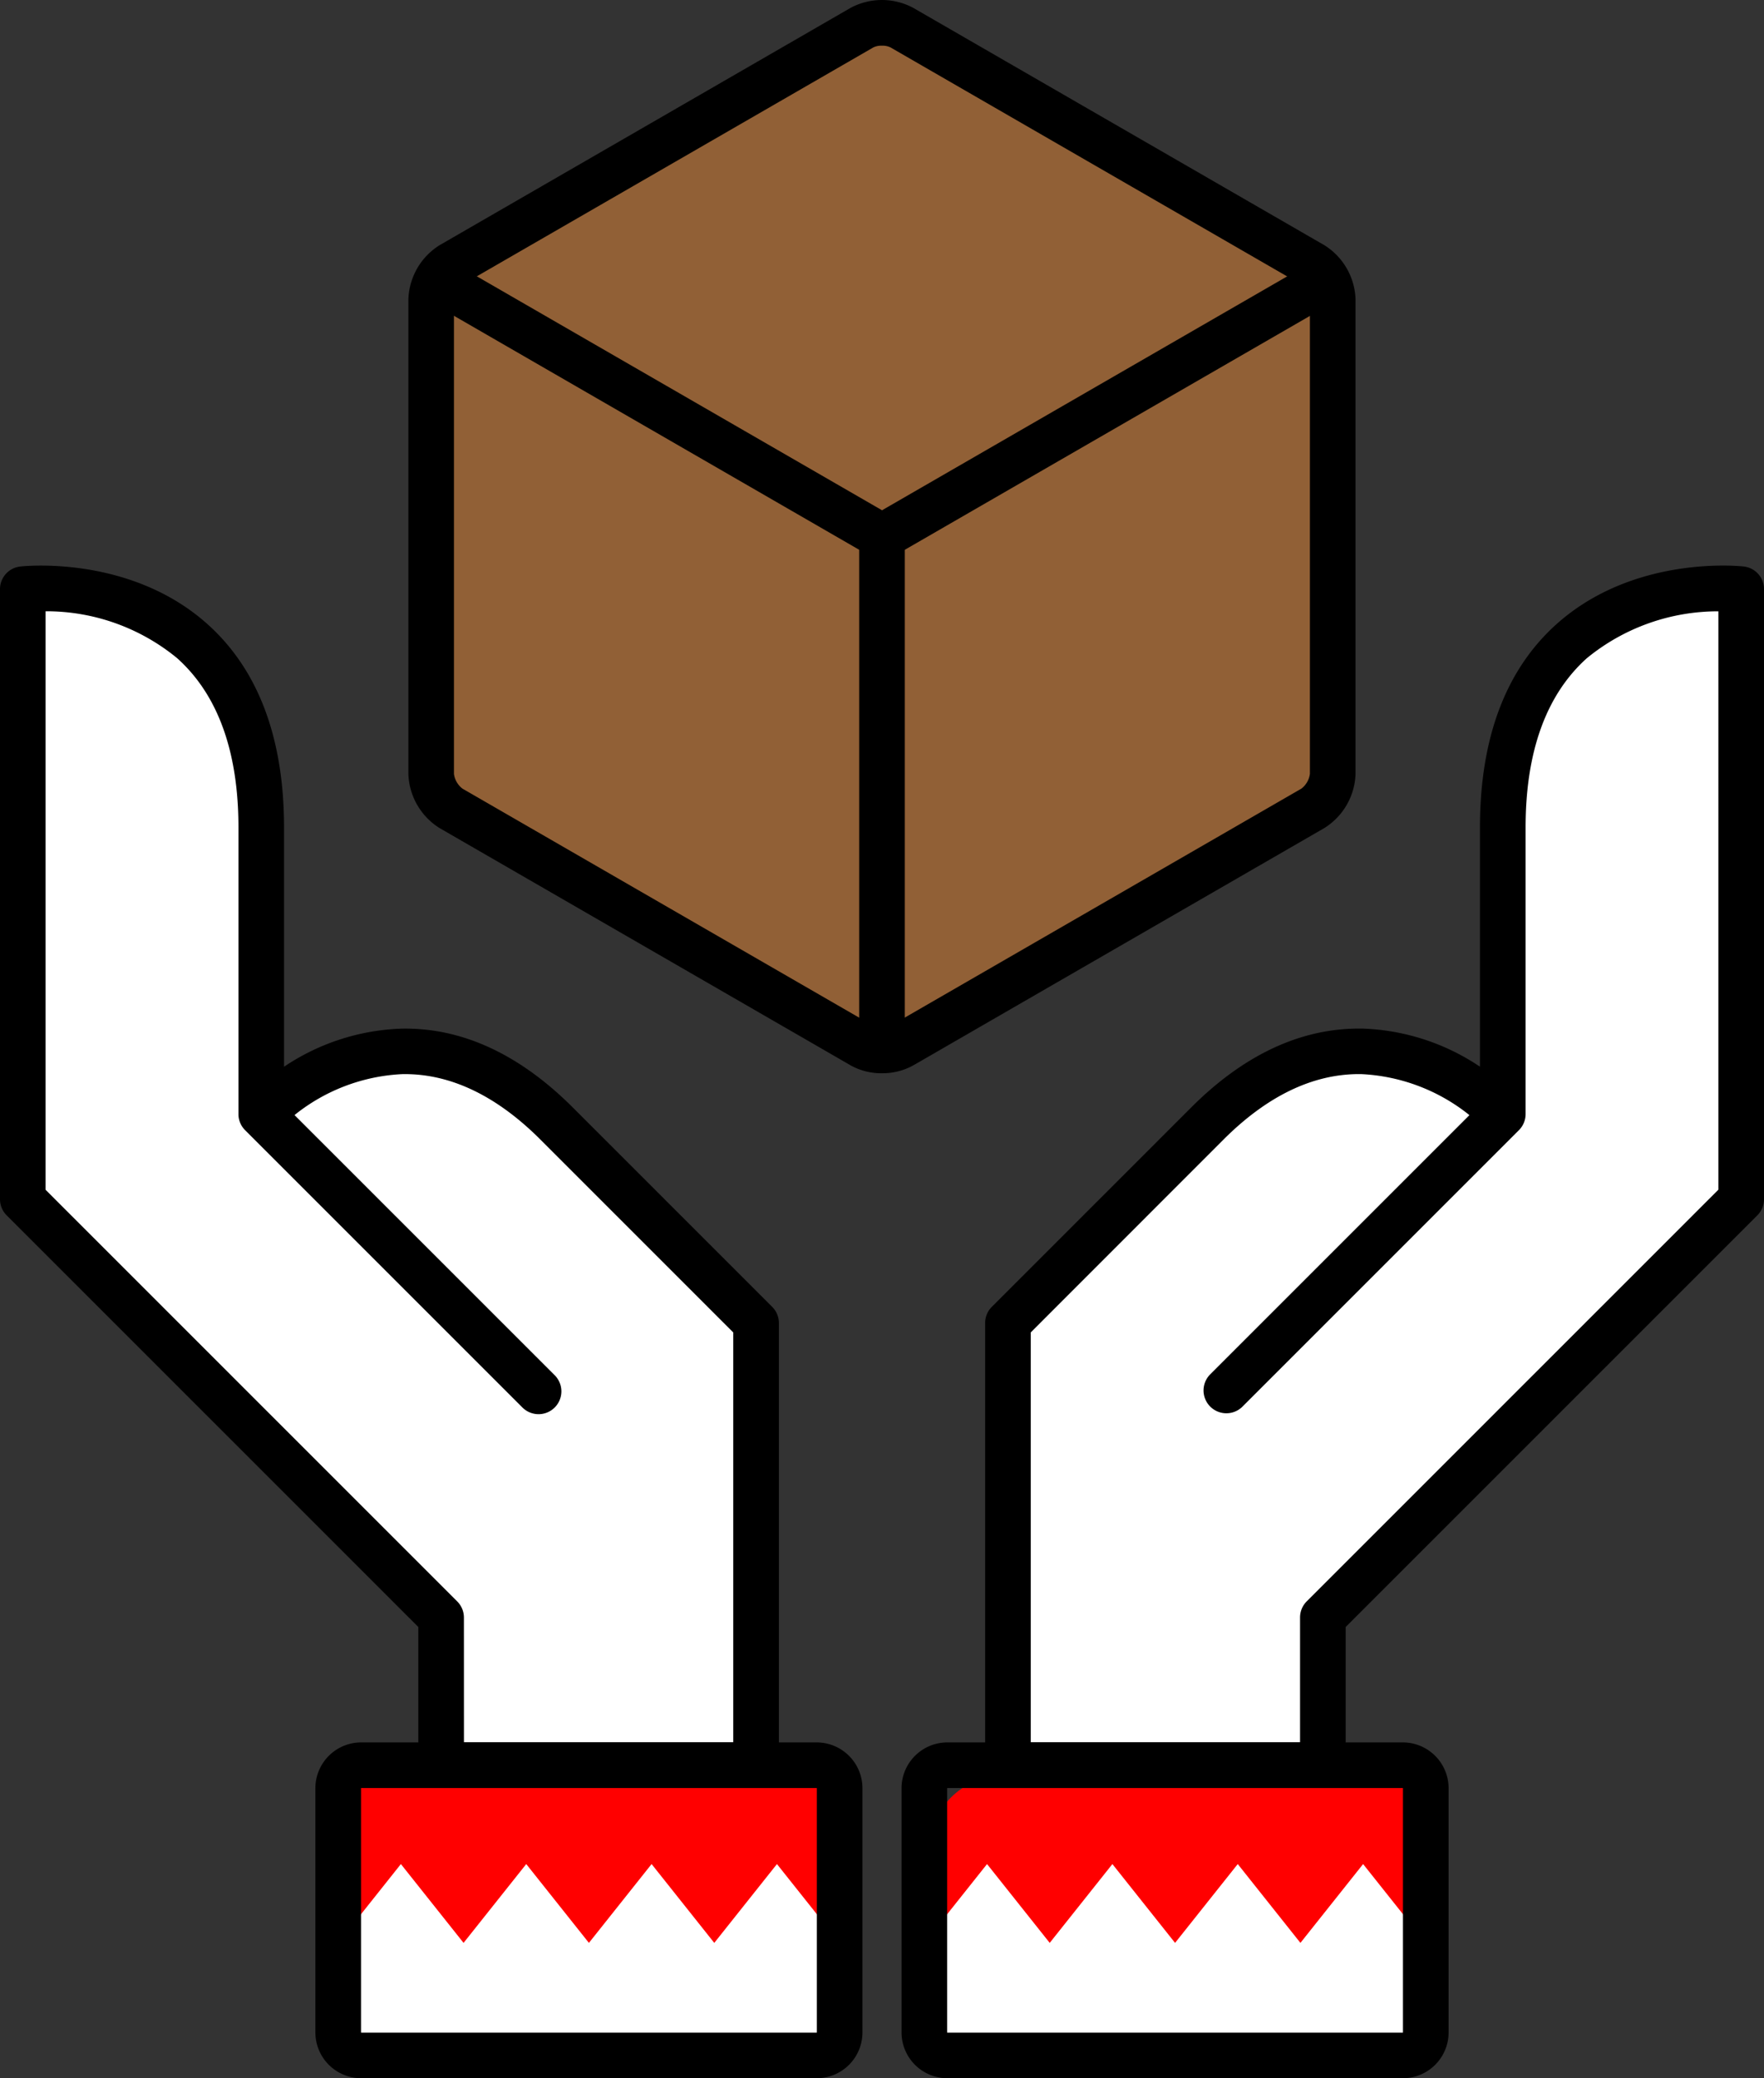 <svg xmlns="http://www.w3.org/2000/svg" xmlns:xlink="http://www.w3.org/1999/xlink" id="Gruppe_705" data-name="Gruppe 705" width="94" height="110.744" viewBox="0 0 94 110.744"><rect x="0" y="0" width="94" height="110.744" fill="#333333" stroke="none"/><defs><clipPath id="clip-path"><rect id="Rechteck_289" data-name="Rechteck 289" width="94" height="110.744" fill="none"></rect></clipPath></defs><g id="Gruppe_704" data-name="Gruppe 704" clip-path="url(#clip-path)"><path id="Pfad_1576" data-name="Pfad 1576" d="M234.538,51.806a2.354,2.354,0,0,0,1.061-1.838V24.681a2.354,2.354,0,0,0-1.061-1.838L212.639,10.2a2.354,2.354,0,0,0-2.122,0l-21.9,12.643a2.354,2.354,0,0,0-1.061,1.838V49.968a2.354,2.354,0,0,0,1.061,1.838l21.9,12.643a2.354,2.354,0,0,0,2.122,0Z" transform="translate(-164.578 -8.729)" fill="#916036"></path><path id="Pfad_1577" data-name="Pfad 1577" d="M202.873,57.192a3.373,3.373,0,0,1-1.669-.419l-21.9-12.643a3.534,3.534,0,0,1-1.669-2.89V15.953a3.535,3.535,0,0,1,1.669-2.891L201.2.419a3.535,3.535,0,0,1,3.338,0l21.9,12.643a3.535,3.535,0,0,1,1.669,2.89V41.239a3.534,3.534,0,0,1-1.669,2.89l-21.9,12.643a3.374,3.374,0,0,1-1.669.419m0-54.757a.986.986,0,0,0-.453.09l-21.9,12.643a1.188,1.188,0,0,0-.453.785V41.239a1.188,1.188,0,0,0,.453.785l21.9,12.643a1.186,1.186,0,0,0,.906,0l21.9-12.643h0a1.187,1.187,0,0,0,.453-.785V15.952a1.187,1.187,0,0,0-.453-.785l-21.9-12.643a.985.985,0,0,0-.453-.09" transform="translate(-155.873 0)"></path><path id="Pfad_1578" data-name="Pfad 1578" d="M207.226,127.936,182.6,113.716l1.215-2.105,23.413,13.517,23.413-13.517,1.215,2.105Z" transform="translate(-160.226 -97.937)"></path><rect id="Rechteck_286" data-name="Rechteck 286" width="2.431" height="27.737" transform="translate(45.784 28.595)"></rect><path id="Pfad_1579" data-name="Pfad 1579" d="M450.015,298.69l14.754-14.754V268.67c0-14.132,12.7-12.7,12.7-12.7v32.508l-22.292,22.292v7.868H438.4V295.067l10.629-10.629c8.352-8.352,15.739-.5,15.739-.5" transform="translate(-384.689 -224.57)" fill="#fff"></path><path id="Pfad_1580" data-name="Pfad 1580" d="M446.475,311.136H429.695a1.216,1.216,0,0,1-1.216-1.215V286.354a1.216,1.216,0,0,1,.356-.859l10.629-10.629c2.789-2.789,5.8-4.2,8.94-4.2h.159a11.927,11.927,0,0,1,6.284,2.031V259.956c0-4.773,1.376-8.423,4.089-10.849,4.11-3.674,9.73-3.09,9.967-3.064a1.215,1.215,0,0,1,1.08,1.208V279.76a1.216,1.216,0,0,1-.356.86l-21.936,21.936v7.365a1.216,1.216,0,0,1-1.216,1.215M430.91,308.7h14.35v-6.653a1.215,1.215,0,0,1,.356-.859l21.936-21.936V248.432a11.022,11.022,0,0,0-7.011,2.5c-2.165,1.945-3.262,4.98-3.262,9.022v15.262a1.212,1.212,0,0,1-.359.867l-14.751,14.751a1.216,1.216,0,0,1-1.719-1.719l13.836-13.836a9.953,9.953,0,0,0-5.783-2.187h-.1c-2.477,0-4.907,1.174-7.224,3.491L430.91,286.857Z" transform="translate(-375.983 -215.856)"></path><path id="Pfad_1587" data-name="Pfad 1587" d="M7.732,0h17.4C29.4,0,26.72,3.462,26.72,7.732a7.732,7.732,0,0,1-7.732,7.732H7.732A7.732,7.732,0,0,1,0,7.732C0,3.462-.007,0,7.732,0Z" transform="translate(49.258 94.064)" fill="red"></path><path id="Pfad_1581" data-name="Pfad 1581" d="M425.425,810.755l-3.34,4.2-3.34-4.2-3.34,4.2-3.34-4.2-3.34,4.2-3.34-4.2-3.34,4.2v6h26.72v-6Z" transform="translate(-352.788 -711.423)" fill="#fff"></path><path id="Pfad_1582" data-name="Pfad 1582" d="M418.835,775.734h-24.27a2.444,2.444,0,0,1-2.441-2.441V760.28a2.444,2.444,0,0,1,2.441-2.441h24.27a2.443,2.443,0,0,1,2.441,2.441v13.014a2.443,2.443,0,0,1-2.441,2.441m-24.27-15.464a.023.023,0,0,0-.01.009v13.014a.023.023,0,0,0,.009.01h24.27a.023.023,0,0,0,.01-.009V760.28a.022.022,0,0,0-.009-.01h-24.27Z" transform="translate(-344.083 -664.99)"></path><path id="Pfad_1583" data-name="Pfad 1583" d="M37.378,298.69,22.624,283.936V268.67c0-14.132-12.7-12.7-12.7-12.7v32.508l22.292,22.292v7.868H48.993V295.067L38.364,284.438c-8.352-8.352-15.739-.5-15.739-.5" transform="translate(-8.705 -224.57)" fill="#fff"></path><path id="Pfad_1584" data-name="Pfad 1584" d="M40.288,311.136H23.507a1.216,1.216,0,0,1-1.215-1.215v-7.365L.356,280.62A1.216,1.216,0,0,1,0,279.76V247.252a1.215,1.215,0,0,1,1.08-1.208c.237-.026,5.858-.61,9.967,3.063,2.713,2.425,4.089,6.075,4.089,10.849V272.7a11.928,11.928,0,0,1,6.285-2.031c3.205-.054,6.262,1.365,9.1,4.2l10.629,10.629a1.215,1.215,0,0,1,.356.859V309.92a1.216,1.216,0,0,1-1.215,1.215M24.723,308.7h14.35V286.858L28.8,276.584c-2.317-2.317-4.747-3.491-7.224-3.491h-.119a9.9,9.9,0,0,0-5.763,2.183l13.84,13.839a1.216,1.216,0,1,1-1.719,1.719l-14.75-14.75a1.211,1.211,0,0,1-.358-.8h0v0h0v0h0v0h0v0h0v0h0v0h0v0h0v0h0v0h0v0h0v0h0v0h0v0c0-.007,0-.014,0-.02V259.956c0-4.052-1.1-7.092-3.278-9.036a10.968,10.968,0,0,0-7-2.491v30.828l21.936,21.936a1.216,1.216,0,0,1,.356.859Z" transform="translate(0 -215.856)"></path><path id="Pfad_1588" data-name="Pfad 1588" d="M4.1,0H23.161c4.27,0,3.559,3.462,3.559,7.732a7.732,7.732,0,0,1-7.732,7.732H7.732A7.732,7.732,0,0,1,0,7.732C0,3.462-.168,0,4.1,0Z" transform="translate(18.022 94.064)" fill="red"></path><path id="Pfad_1585" data-name="Pfad 1585" d="M170.478,810.755l-3.34,4.2-3.34-4.2-3.34,4.2-3.34-4.2-3.34,4.2-3.34-4.2-3.34,4.2v6h26.72v-6Z" transform="translate(-129.076 -711.423)" fill="#fff"></path><path id="Pfad_1586" data-name="Pfad 1586" d="M163.887,775.734h-24.27a2.443,2.443,0,0,1-2.441-2.441V760.28a2.443,2.443,0,0,1,2.441-2.441h24.27a2.443,2.443,0,0,1,2.441,2.441v13.014a2.443,2.443,0,0,1-2.441,2.441m0-15.464H139.617a.026.026,0,0,0-.009.009v13.014a.023.023,0,0,0,.009.01h24.27a.023.023,0,0,0,.01-.009V760.28a.022.022,0,0,0-.009-.01" transform="translate(-120.37 -664.99)"></path></g></svg>